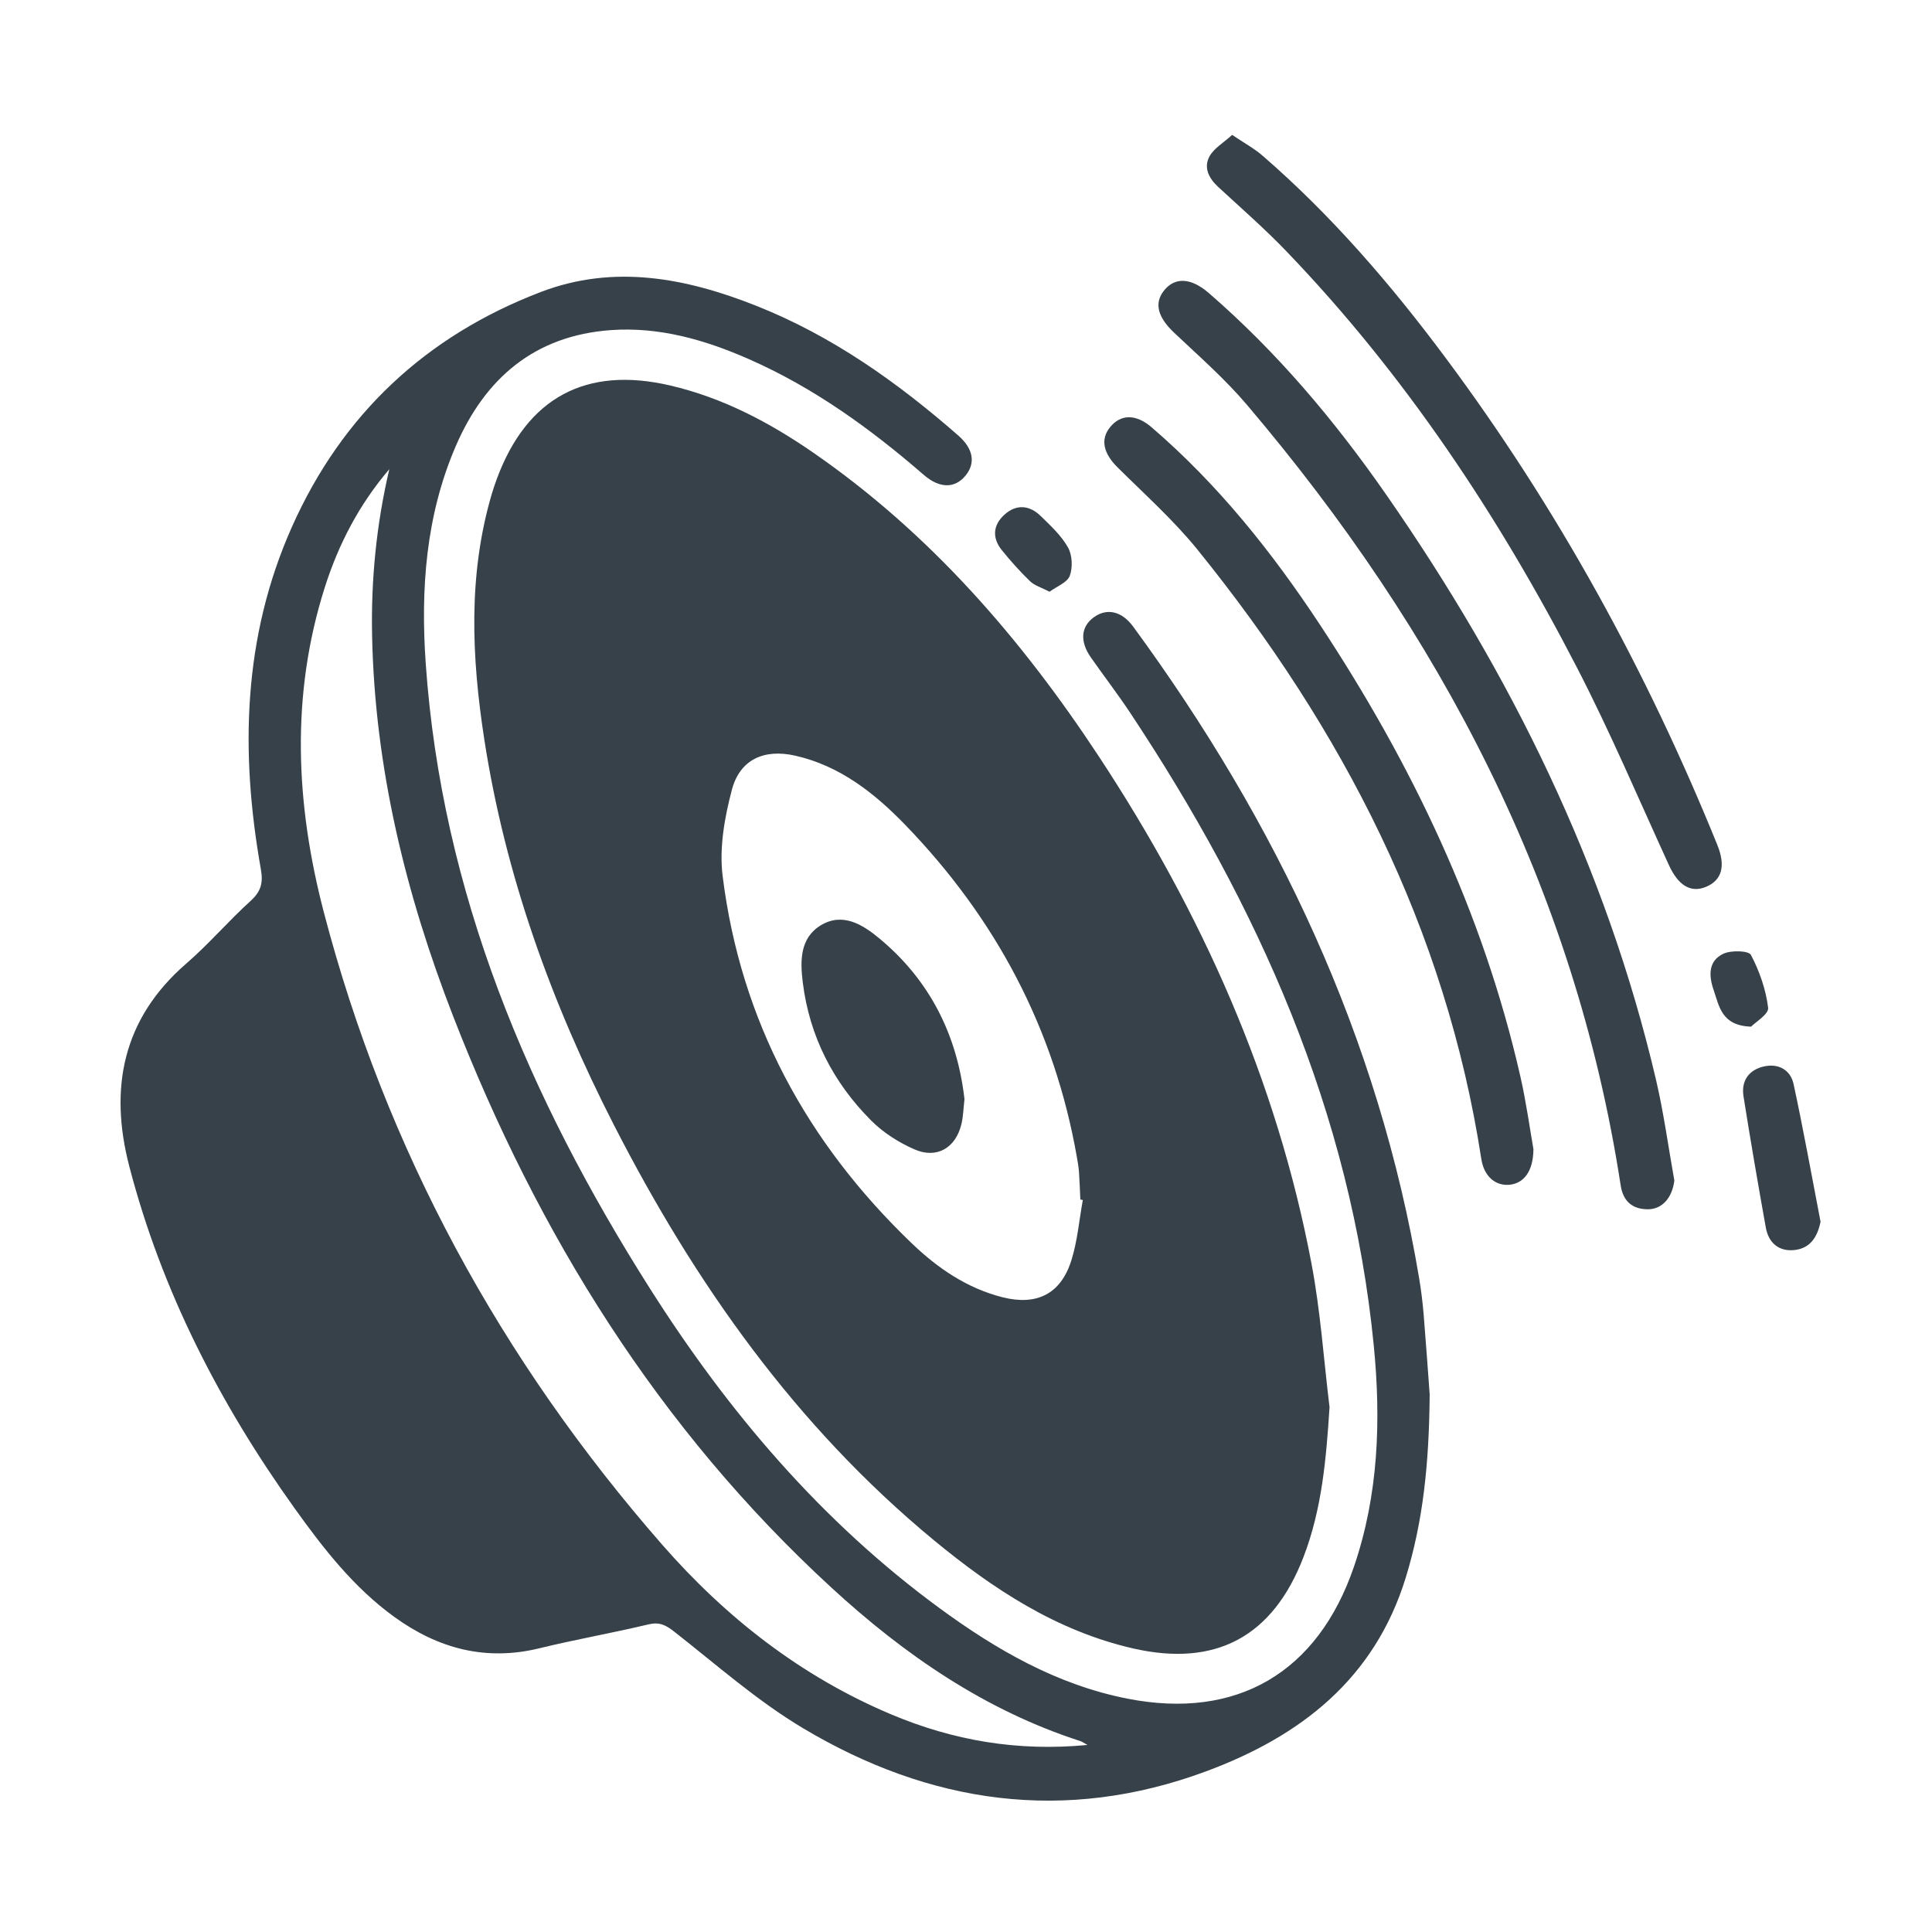 <?xml version="1.0" encoding="UTF-8"?>
<svg xmlns="http://www.w3.org/2000/svg" id="Layer_1" data-name="Layer 1" viewBox="0 0 1200 1200">
  <defs>
    <style>
      .cls-1 {
        fill: #374149;
      }
    </style>
  </defs>
  <path class="cls-1" d="M825.8,874.01c-2.06,31.84-4.66,63.05-16.11,92.92-19.01,49.6-54.5,68.76-106.1,56.9-47.43-10.9-86.88-36.9-123.63-67.25-85.64-70.72-148.25-159.45-198.47-257.48-38.89-75.92-67.69-155.45-80.72-240.06-7.84-50.88-10.14-101.82,4.65-152.12,.96-3.26,2.06-6.49,3.25-9.68,18.73-50.4,55.38-70.01,107.71-57.78,32.62,7.62,61.64,22.95,88.9,41.8,72.55,50.16,129.12,115.52,177.23,188.57,63.73,96.77,110.51,200.9,132.13,315.26,5.54,29.3,7.54,59.26,11.16,88.92Zm-153.25-128.66c-.51-.1-1.02-.2-1.53-.3-.27-5.68-.44-11.36-.84-17.03-.21-3.01-.74-6.01-1.26-9-13.94-80.05-50.46-148.6-106.68-206.69-19.06-19.69-40.54-36.69-68.32-42.97-19.21-4.35-34.33,2.27-39.33,21.15-4.56,17.22-7.92,36.11-5.76,53.51,11.19,90.25,52.38,165.85,117.71,228.45,15.94,15.27,34.16,27.71,56.1,33.27,21.25,5.37,36.15-1.96,42.75-22.74,3.84-12.09,4.87-25.07,7.17-37.65Z"></path>
  <path class="cls-1" d="M887.99,866.29c-.35,43.23-4.15,78.77-14.85,113.57-19.37,62.97-65.32,98.56-123.94,120.32-87.73,32.56-171.76,20.27-250.67-26.91-28.39-16.97-53.6-39.36-79.8-59.86-5.24-4.1-9.15-6.1-15.99-4.47-22.45,5.37-45.24,9.34-67.66,14.82-33.37,8.16-62.92,.23-90.1-19.42-25.28-18.27-44.19-42.63-62.02-67.54-46.4-64.83-82.54-134.95-102.67-212.42-12.55-48.27-4.3-91.55,35.42-125.91,14.02-12.13,26.15-26.4,39.9-38.86,6.42-5.82,7.94-11.15,6.43-19.63-12.89-72.63-11.28-144.22,19.31-212.81,31.16-69.85,83.14-118.47,154.43-145.77,45.58-17.45,90.29-8.76,133.92,8.53,47.08,18.66,87.75,47.53,125.59,80.66,9.35,8.19,10.71,17.14,4.43,24.8-6.62,8.07-16.08,8.11-25.93-.42-33.08-28.67-68.27-54.14-108.55-71.87-27.33-12.03-55.75-20.23-85.89-18.06-47.24,3.41-78.11,29.85-96.32,72.15-18.58,43.16-21.83,88.77-18.61,134.9,9.94,142.39,63.84,269.3,139.22,388.17,48.45,76.4,106.39,144.68,179.87,198.56,35.36,25.93,73.02,47.65,116.74,56.24,67.92,13.35,118.24-16.13,140.73-82.02,15.25-44.67,16.83-90.8,12.31-137.07-14.16-144.97-71.81-273.42-151.37-393.32-7.75-11.67-16.31-22.8-24.35-34.28-6.99-9.97-6.23-19.16,1.85-25,8.03-5.81,17.27-3.91,24.45,5.88,89.25,121.78,152.52,254.97,177.61,404.88,1.25,7.46,2.17,15,2.79,22.54,1.55,18.87,2.85,37.77,3.73,49.6ZM241.82,291.4c-18.69,21.85-31.53,46.52-40.07,73.37-21.37,67.16-18.09,134.93-.62,201.81,38.56,147.58,109.97,278.22,210.19,392.88,39.51,45.2,86.26,81.8,142.17,105.36,38.46,16.21,78.44,23.18,121.96,19-2.56-1.41-3.4-2.06-4.36-2.37-59.26-19.15-109.26-53.62-154.52-95.2-107.57-98.82-182.44-219.61-235.02-354.82-29.54-75.96-48.72-154.38-50.43-236.42-.73-34.97,2.69-69.46,10.7-103.61Z"></path>
  <path class="cls-1" d="M1039.97,733.2c-1.21,10.36-7.31,17.87-16.37,17.9-9.61,.03-15.44-4.9-16.96-14.77-28.43-185.05-112.26-343.67-232.14-484.88-13.67-16.1-29.76-30.19-45.17-44.74-10.15-9.58-12.71-18.33-6.27-26.33,6.7-8.32,16.62-8,27.73,1.62,42.38,36.68,78.22,79.25,110.1,125.08,77.37,111.26,136.66,231.02,167.7,363.65,4.82,20.58,7.63,41.63,11.37,62.47Z"></path>
  <path class="cls-1" d="M765.33,83.79c7.43,5.03,13.71,8.43,18.97,12.99,42.88,37.17,79.67,79.94,113.46,125.31,69.59,93.42,125.12,194.74,168.86,302.6,5.33,13.13,2.94,21.87-6.75,26.05-9.61,4.15-17.47-.74-23.26-13.37-18.75-40.91-36.33-82.44-56.96-122.39-48.67-94.31-106.94-182.21-180.78-259.05-13.37-13.91-27.96-26.65-42.16-39.75-5.88-5.42-9.31-12.07-5.43-19.12,2.76-5.01,8.61-8.33,14.04-13.28Z"></path>
  <path class="cls-1" d="M952.44,713.64c-.06,14.2-6.25,21.58-15.19,22.26-8.69,.66-15.55-5.5-17.17-16-22.07-143.17-86.09-266.93-176.16-378.33-14.93-18.46-32.91-34.5-49.82-51.31-8.71-8.66-10.77-17.29-4.67-24.86,6.59-8.18,16.01-8.46,25.87,.02,41.16,35.37,74.7,77.39,104.43,122.43,57.16,86.58,101.45,179.02,124.59,280.72,3.69,16.21,5.92,32.75,8.11,45.08Z"></path>
  <path class="cls-1" d="M1130.78,758.88c-2.06,9.89-6.71,16.56-16.33,17.55-9.64,.99-15.97-4.5-17.67-13.95-4.87-27.13-9.55-54.31-13.86-81.53-1.52-9.59,3.28-16.44,12.69-18.56,8.99-2.03,16.51,2.12,18.41,10.94,6.13,28.41,11.25,57.03,16.77,85.57Z"></path>
  <path class="cls-1" d="M651.9,367.54c-5.07-2.64-9.29-3.81-12.07-6.48-6.24-6.01-12.05-12.53-17.52-19.27-6.22-7.66-5.6-15.69,1.65-22.19,7.3-6.56,15.44-5.89,22.34,.82,6.21,6.05,12.86,12.19,17.03,19.57,2.69,4.75,3.04,12.49,1.12,17.65-1.56,4.2-8.05,6.57-12.55,9.89Z"></path>
  <path class="cls-1" d="M1087.64,637.67c-18.32-.59-19.75-12.52-23.26-22.71-3.1-8.98-3.41-18.12,6.02-22.57,4.82-2.27,15.73-1.96,17.14,.73,5.32,10.12,9.29,21.52,10.68,32.83,.49,3.93-7.94,8.97-10.58,11.72Z"></path>
  <path class="cls-1" d="M599.05,682.74c-.65,5.6-.75,10.58-1.86,15.32-3.46,14.77-15.17,21.91-29.06,15.89-9.8-4.24-19.5-10.42-27.01-17.95-23.6-23.64-38.32-52.29-42.49-85.7-1.67-13.34-1.89-27.74,11.28-35.64,13.49-8.1,25.88-.42,36.19,8.14,31.47,26.09,48.42,60.09,52.96,99.94Z"></path>
</svg>
